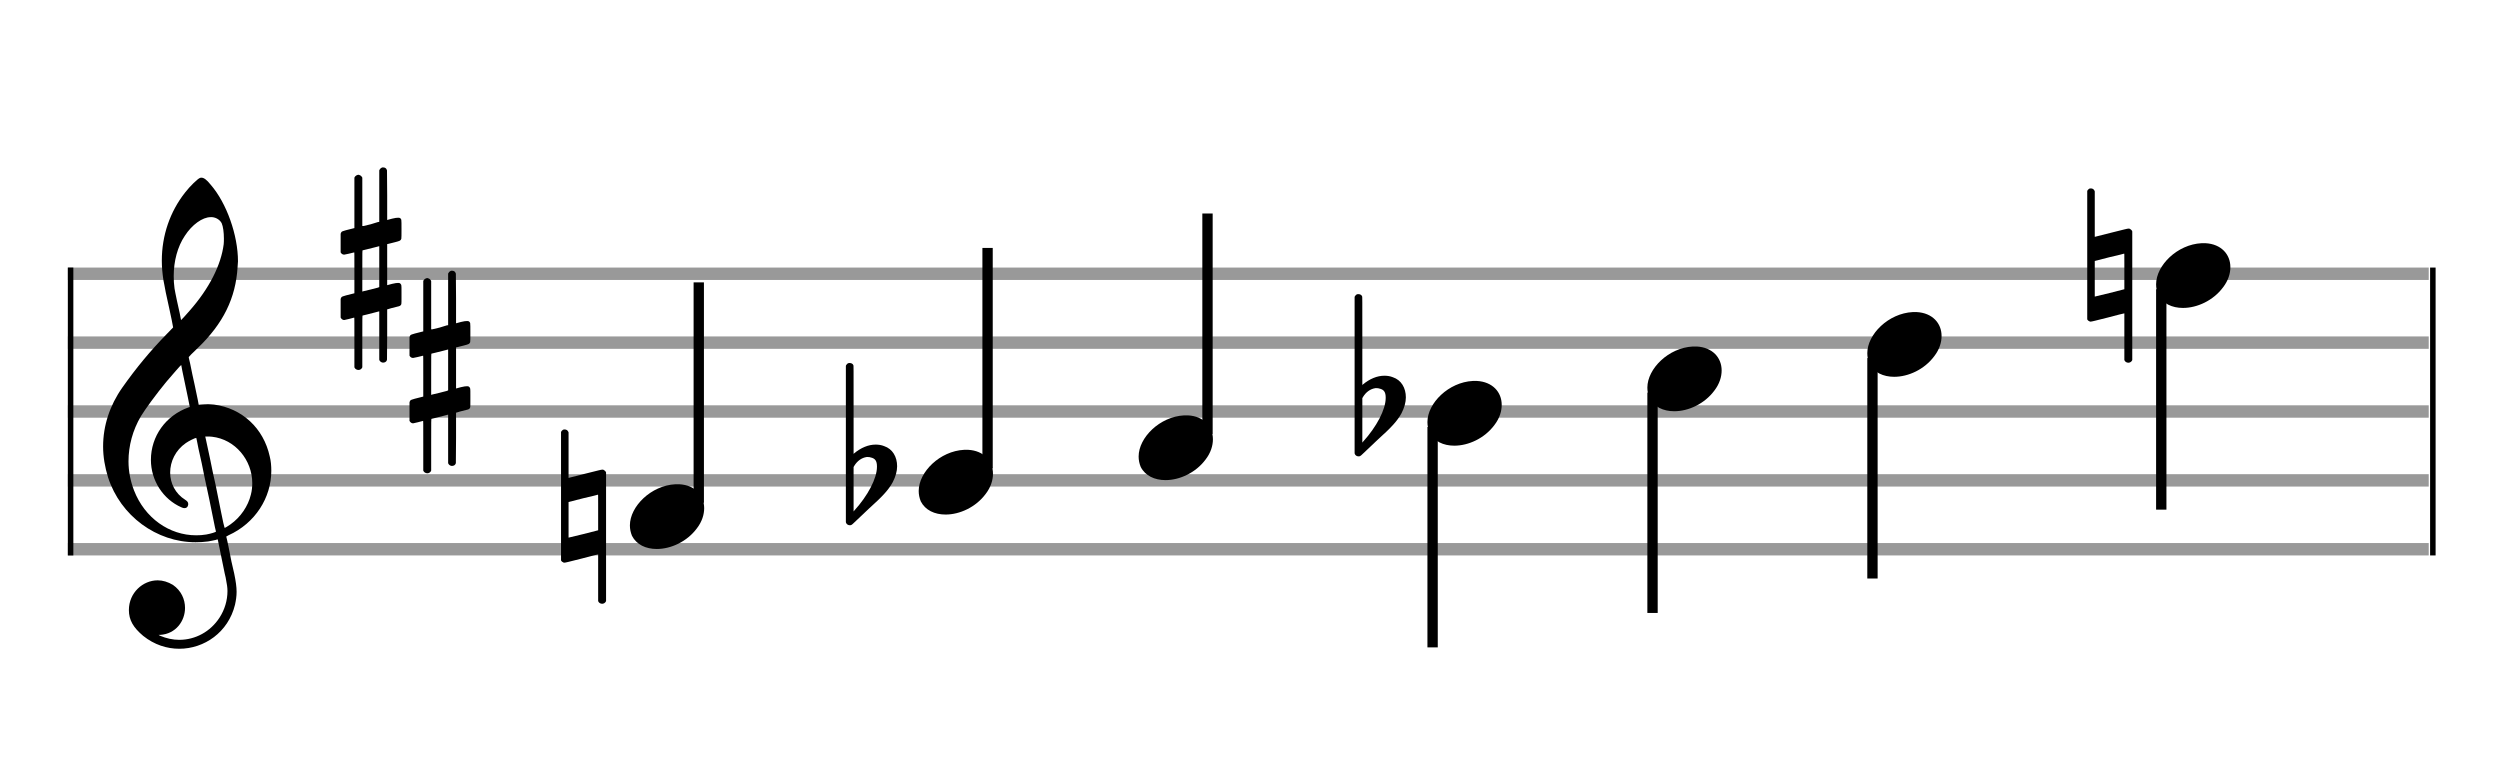 <?xml version="1.0" encoding="utf-8"?>
<!DOCTYPE svg PUBLIC "-//W3C//DTD SVG 1.1//EN" "http://www.w3.org/Graphics/SVG/1.1/DTD/svg11.dtd">
<svg version="1.1" id="Layer_1" xmlns="http://www.w3.org/2000/svg"
     xmlns:xlink="http://www.w3.org/1999/xlink" x="0px" y="0px"
     width="363px" height="113px" viewBox="0 0 363 113"
     enable-background="new 0 0 363 113" xml:space="preserve"><rect stroke-width="0.3" fill="#999999" stroke="#999999" font-family="Arial" font-size="10pt" font-weight="normal" font-style="normal" x="10" y="39" width="342.5" height="1.5" ></rect>
<rect stroke-width="0.3" fill="#999999" stroke="#999999" font-family="Arial" font-size="10pt" font-weight="normal" font-style="normal" x="10" y="49" width="342.5" height="1.5" ></rect>
<rect stroke-width="0.3" fill="#999999" stroke="#999999" font-family="Arial" font-size="10pt" font-weight="normal" font-style="normal" x="10" y="59" width="342.5" height="1.5" ></rect>
<rect stroke-width="0.3" fill="#999999" stroke="#999999" font-family="Arial" font-size="10pt" font-weight="normal" font-style="normal" x="10" y="69" width="342.5" height="1.5" ></rect>
<rect stroke-width="0.3" fill="#999999" stroke="#999999" font-family="Arial" font-size="10pt" font-weight="normal" font-style="normal" x="10" y="79" width="342.5" height="1.5" ></rect>
<rect stroke-width="0.3" fill="black" stroke="black" font-family="Arial" font-size="10pt" font-weight="normal" font-style="normal" x="10" y="39" width="0.5" height="41.5" ></rect>
<rect stroke-width="0.3" fill="black" stroke="black" font-family="Arial" font-size="10pt" font-weight="normal" font-style="normal" x="353" y="39" width="0.5" height="41.5" ></rect>
<path stroke-width="0.3" fill="black" stroke="none" font-family="Arial" font-size="10pt" font-weight="normal" font-style="normal" x="353" y="39" width="0.5" height="41.5" d="M15 69M29.054 25.829C29.112 25.8,29.17 25.8,29.256 25.8C29.602 25.8,30.005 26.088,30.581 26.808C32.914 29.486,34.555 34.152,34.555 37.954C34.555 38.242,34.498 38.472,34.498 38.76C34.238 43.282,32.395 46.997,28.738 50.51L27.758 51.461L27.413 51.835L27.413 51.95L27.614 52.814L27.931 54.37L28.248 55.81C28.68 57.768,28.853 58.776,28.853 58.776C28.853 58.776,28.853 58.776,28.853 58.776C28.853 58.776,28.968 58.776,29.112 58.747C29.256 58.747,29.717 58.69,30.206 58.69C30.552 58.69,30.898 58.747,31.07 58.747C35.131 59.266,38.27 62.174,39.163 66.264C39.336 66.926,39.394 67.646,39.394 68.366C39.394 72.254,37.061 75.97,33.173 77.726C32.942 77.87,32.856 77.899,32.856 77.899L32.856 77.928C32.856 77.928,33.029 78.59,33.173 79.339L33.605 81.528L34.008 83.285C34.238 84.408,34.354 85.214,34.354 85.934C34.354 86.568,34.267 87.144,34.123 87.806C33.144 91.81,29.659 94.2,26.03 94.2C24.245 94.2,22.402 93.624,20.789 92.328C19.349 91.118,18.715 90.024,18.715 88.584C18.715 86.05,20.76 84.264,22.891 84.264C23.64 84.264,24.389 84.494,25.109 84.926C26.318 85.762,26.866 87.029,26.866 88.267C26.866 90.168,25.541 92.04,23.266 92.184L23.035 92.184L23.208 92.299C24.158 92.702,25.109 92.904,26.03 92.904C28.363 92.904,30.552 91.723,31.877 89.678C32.626 88.526,33.029 87.173,33.029 85.819C33.029 85.301,32.942 84.782,32.827 84.206C32.827 84.149,32.741 83.688,32.626 83.256C31.992 80.146,31.618 78.331,31.618 78.331C31.618 78.331,31.618 78.331,31.618 78.331C31.56 78.331,31.445 78.331,31.358 78.389C31.07 78.446,30.466 78.59,30.206 78.619C29.573 78.706,28.968 78.734,28.392 78.734C22.747 78.734,17.506 74.933,15.691 69.317C15.23 67.819,14.971 66.322,14.971 64.824C14.971 61.829,15.922 58.891,17.765 56.27C19.781 53.419,21.797 50.971,24.274 48.437L25.138 47.544L24.936 46.478L24.562 44.722L24.072 42.475C23.928 41.64,23.755 40.834,23.726 40.661C23.582 39.71,23.496 38.789,23.496 37.838C23.496 34.21,24.677 30.725,26.894 27.931C27.557 27.067,28.738 25.915,29.054 25.829M30.811 31.531C30.754 31.531,30.667 31.531,30.581 31.531C29.4 31.531,27.874 32.626,26.837 34.238C25.771 35.822,25.224 37.925,25.224 40.085C25.224 40.661,25.253 41.266,25.339 41.87C25.426 42.302,25.454 42.59,25.685 43.627L26.088 45.442C26.203 45.989,26.29 46.421,26.29 46.478L26.29 46.478C26.318 46.478,27.211 45.499,27.499 45.154C30.379 41.899,32.107 38.472,32.482 35.448C32.51 35.16,32.51 34.93,32.51 34.642C32.51 33.749,32.395 32.885,32.194 32.424C31.963 31.963,31.445 31.589,30.811 31.531M26.462 53.794C26.405 53.39,26.318 53.074,26.318 53.016C26.318 53.016,26.318 53.016,26.29 53.016C26.232 53.016,24.994 54.456,24.13 55.464C22.661 57.25,21.106 59.381,20.472 60.418C19.262 62.462,18.658 64.738,18.658 66.984C18.658 68.453,18.946 69.864,19.464 71.218C21.019 75.221,24.59 77.726,28.478 77.726C28.939 77.726,29.458 77.698,29.947 77.611C30.581 77.496,31.358 77.266,31.358 77.179L31.358 77.179C31.358 77.179,31.301 76.891,31.214 76.574L30.379 72.456L29.717 69.374L29.285 67.243L28.824 65.17C28.594 63.931,28.507 63.614,28.507 63.614C28.507 63.614,28.507 63.586,28.478 63.586C28.306 63.586,27.384 64.046,26.981 64.334C25.483 65.371,24.706 67.013,24.706 68.626C24.706 70.152,25.454 71.678,26.894 72.571C27.211 72.773,27.326 72.946,27.326 73.147C27.326 73.176,27.326 73.262,27.326 73.291C27.269 73.637,27.067 73.781,26.779 73.781C26.664 73.781,26.52 73.752,26.347 73.666C23.698 72.514,21.912 69.778,21.912 66.782L21.912 66.782C21.912 63.326,24.072 60.331,27.384 59.15L27.557 59.093L27.269 57.653L26.462 53.794M30.782 63.413C30.552 63.384,30.322 63.384,30.149 63.384C30.091 63.384,30.005 63.384,29.947 63.384L29.803 63.384L29.918 63.902L30.523 66.725L30.898 68.568L31.301 70.382L32.107 74.386L32.424 75.912C32.539 76.315,32.597 76.661,32.626 76.661C32.626 76.661,32.626 76.661,32.626 76.661C32.654 76.661,33.144 76.373,33.461 76.142C34.93 75.106,36.024 73.493,36.427 71.822C36.571 71.275,36.629 70.699,36.629 70.152C36.629 66.811,34.152 63.787,30.782 63.413" ></path>
<path stroke-width="0.3" fill="black" stroke="none" font-family="Arial" font-size="10pt" font-weight="normal" font-style="normal" x="353" y="39" width="0.5" height="41.5" d="M49.461 39M55.398 24.362C55.48 24.308,55.507 24.308,55.617 24.308C55.89 24.308,56.082 24.417,56.164 24.663L56.191 24.745L56.219 28.33L56.219 31.941L56.93 31.75C57.34 31.64,57.641 31.613,57.833 31.613C58.079 31.613,58.188 31.695,58.271 31.914C58.298 31.996,58.298 32.625,58.298 33.309C58.298 33.966,58.298 34.65,58.271 34.677C58.161 34.951,58.079 34.978,57.34 35.17C56.41 35.416,56.219 35.443,56.219 35.443C56.219 35.443,56.219 36.155,56.219 37.222C56.219 37.605,56.219 38.015,56.219 38.453L56.219 41.408L56.93 41.216C57.368 41.107,57.641 41.079,57.833 41.079C57.97 41.079,58.079 41.107,58.161 41.216C58.298 41.38,58.298 41.353,58.298 42.365L58.298 42.776L58.298 43.213C58.298 44.226,58.298 44.198,58.161 44.335C58.052 44.445,58.079 44.445,56.82 44.746C56.547 44.828,56.301 44.91,56.273 44.91L56.219 44.91L56.219 48.549L56.191 52.215L56.164 52.324C56.082 52.543,55.863 52.653,55.617 52.653C55.452 52.653,55.206 52.543,55.097 52.324L55.069 52.215L55.069 48.713L55.069 45.211L55.042 45.211L54.413 45.375L53.236 45.676C52.935 45.758,52.662 45.813,52.662 45.813C52.607 45.813,52.607 46.004,52.607 49.534L52.607 53.309L52.58 53.391C52.47 53.61,52.251 53.72,52.06 53.72C51.841 53.72,51.595 53.61,51.485 53.391L51.458 53.309L51.458 49.698C51.458 46.36,51.458 46.114,51.431 46.114C51.431 46.114,51.431 46.114,51.431 46.114C51.13 46.196,50.09 46.469,49.98 46.469C49.734 46.469,49.57 46.305,49.461 46.114C49.461 46.004,49.461 46.004,49.461 44.718L49.461 43.432L49.488 43.323C49.597 43.049,49.597 43.049,51.13 42.666L51.458 42.584L51.458 39.602C51.458 36.839,51.458 36.647,51.431 36.647C51.431 36.647,51.431 36.647,51.431 36.647C51.13 36.729,50.09 36.975,49.98 36.975C49.734 36.975,49.57 36.839,49.461 36.647C49.461 36.538,49.461 36.538,49.461 35.252L49.461 33.966L49.488 33.856C49.597 33.583,49.597 33.583,51.13 33.2L51.458 33.118L51.458 29.479L51.458 25.84L51.485 25.73C51.595 25.539,51.841 25.375,52.06 25.375C52.142 25.375,52.197 25.429,52.279 25.457C52.388 25.484,52.498 25.621,52.58 25.73L52.607 25.84L52.607 29.342L52.607 32.817L52.771 32.817C52.826 32.789,53.318 32.68,53.811 32.57L54.878 32.242L55.069 32.215L55.069 28.494L55.069 24.745L55.097 24.663C55.179 24.554,55.261 24.417,55.398 24.362M55.069 38.754C55.069 37.085,55.069 35.744,55.069 35.744L55.069 35.744C55.042 35.744,54.768 35.826,54.44 35.908L53.236 36.209C52.935 36.291,52.662 36.346,52.662 36.346C52.607 36.346,52.607 36.51,52.607 39.328L52.607 42.338L52.771 42.283C52.826 42.256,53.318 42.146,53.811 42.037L54.878 41.763L55.069 41.681L55.069 38.754" ></path>
<path stroke-width="0.3" fill="black" stroke="none" font-family="Arial" font-size="10pt" font-weight="normal" font-style="normal" x="353" y="39" width="0.5" height="41.5" d="M59.461 54M65.398 39.362C65.48 39.308,65.507 39.308,65.617 39.308C65.89 39.308,66.082 39.417,66.164 39.663L66.191 39.745L66.219 43.33L66.219 46.941L66.93 46.75C67.34 46.64,67.641 46.613,67.833 46.613C68.079 46.613,68.188 46.695,68.271 46.914C68.298 46.996,68.298 47.625,68.298 48.309C68.298 48.966,68.298 49.65,68.271 49.677C68.161 49.951,68.079 49.978,67.34 50.17C66.41 50.416,66.219 50.443,66.219 50.443C66.219 50.443,66.219 51.155,66.219 52.222C66.219 52.605,66.219 53.015,66.219 53.453L66.219 56.408L66.93 56.216C67.368 56.107,67.641 56.079,67.833 56.079C67.97 56.079,68.079 56.107,68.161 56.216C68.298 56.38,68.298 56.353,68.298 57.365L68.298 57.776L68.298 58.213C68.298 59.226,68.298 59.198,68.161 59.335C68.052 59.445,68.079 59.445,66.82 59.746C66.547 59.828,66.301 59.91,66.273 59.91L66.219 59.91L66.219 63.549L66.191 67.215L66.164 67.324C66.082 67.543,65.863 67.653,65.617 67.653C65.452 67.653,65.206 67.543,65.097 67.324L65.069 67.215L65.069 63.713L65.069 60.211L65.042 60.211L64.413 60.375L63.236 60.676C62.935 60.758,62.662 60.813,62.662 60.813C62.607 60.813,62.607 61.004,62.607 64.534L62.607 68.309L62.58 68.391C62.47 68.61,62.251 68.72,62.06 68.72C61.841 68.72,61.595 68.61,61.485 68.391L61.458 68.309L61.458 64.698C61.458 61.36,61.458 61.114,61.431 61.114C61.431 61.114,61.431 61.114,61.431 61.114C61.13 61.196,60.09 61.469,59.98 61.469C59.734 61.469,59.57 61.305,59.461 61.114C59.461 61.004,59.461 61.004,59.461 59.718L59.461 58.432L59.488 58.323C59.597 58.049,59.597 58.049,61.13 57.666L61.458 57.584L61.458 54.602C61.458 51.839,61.458 51.647,61.431 51.647C61.431 51.647,61.431 51.647,61.431 51.647C61.13 51.729,60.09 51.975,59.98 51.975C59.734 51.975,59.57 51.839,59.461 51.647C59.461 51.538,59.461 51.538,59.461 50.252L59.461 48.966L59.488 48.856C59.597 48.583,59.597 48.583,61.13 48.2L61.458 48.118L61.458 44.479L61.458 40.84L61.485 40.73C61.595 40.539,61.841 40.375,62.06 40.375C62.142 40.375,62.197 40.429,62.279 40.457C62.388 40.484,62.498 40.621,62.58 40.73L62.607 40.84L62.607 44.342L62.607 47.817L62.771 47.817C62.826 47.789,63.318 47.68,63.811 47.57L64.878 47.242L65.069 47.215L65.069 43.494L65.069 39.745L65.097 39.663C65.179 39.554,65.261 39.417,65.398 39.362M65.069 53.754C65.069 52.085,65.069 50.744,65.069 50.744L65.069 50.744C65.042 50.744,64.768 50.826,64.44 50.908L63.236 51.209C62.935 51.291,62.662 51.346,62.662 51.346C62.607 51.346,62.607 51.51,62.607 54.328L62.607 57.338L62.771 57.283C62.826 57.256,63.318 57.146,63.811 57.037L64.878 56.763L65.069 56.681L65.069 53.754" ></path>
<g class="vf-stavenote" ><g class="vf-note" pointer-events="bounding-box" ><g class="vf-stem" pointer-events="bounding-box" ><path stroke-width="1.5" fill="none" stroke="black" font-family="Arial" font-size="10pt" font-weight="normal" font-style="normal" x="353" y="39" width="0.5" height="41.5" d="M101.461 73L101.461 41" ></path>
</g>
<g class="vf-notehead" pointer-events="bounding-box" ><path stroke-width="0.3" fill="black" stroke="none" font-family="Arial" font-size="10pt" font-weight="normal" font-style="normal" x="353" y="39" width="0.5" height="41.5" d="M91.461 75M98.063 70.313C98.164 70.313,98.315 70.313,98.34 70.313C98.34 70.313,98.365 70.313,98.365 70.313C98.365 70.313,98.517 70.313,98.643 70.313C100.911 70.439,102.246 71.926,102.246 73.79C102.246 74.698,101.944 75.731,101.188 76.714C99.751 78.654,97.408 79.712,95.367 79.712C93.779 79.712,92.418 79.082,91.763 77.797C91.561 77.293,91.461 76.814,91.461 76.285C91.461 73.538,94.535 70.489,98.063 70.313" ></path>
</g>
</g>
<g class="vf-modifiers" ><path stroke-width="0.3" fill="black" stroke="none" font-family="Arial" font-size="10pt" font-weight="normal" font-style="normal" x="353" y="39" width="0.5" height="41.5" d="M81.461 75M81.734 62.414C81.816 62.36,81.844 62.36,82.008 62.36C82.227 62.36,82.418 62.469,82.528 62.715L82.555 62.797L82.555 66.081C82.555 67.914,82.555 69.391,82.555 69.391C82.555 69.391,83.649 69.118,84.935 68.789C86.823 68.324,87.288 68.187,87.48 68.187C87.589 68.187,87.617 68.215,87.671 68.242C87.781 68.297,87.89 68.406,87.972 68.516L88 68.625L88 77.9L88 87.257L87.972 87.339C87.863 87.558,87.617 87.668,87.452 87.668C87.206 87.668,86.987 87.558,86.878 87.339L86.851 87.257L86.851 83.865C86.851 81.785,86.851 80.499,86.851 80.499C86.823 80.499,85.756 80.746,84.47 81.101C82.61 81.566,82.117 81.703,81.926 81.703C81.816 81.703,81.816 81.676,81.734 81.621C81.625 81.594,81.515 81.484,81.461 81.375L81.461 81.293L81.461 72.045L81.461 62.797L81.461 62.715C81.515 62.606,81.625 62.469,81.734 62.414M86.851 74.398C86.851 73.878,86.851 73.413,86.851 73.085C86.851 71.908,86.851 71.826,86.823 71.826L86.823 71.826C86.823 71.826,85.838 72.1,84.689 72.346L82.555 72.893L82.555 75.492C82.555 76.888,82.555 78.064,82.555 78.064L84.716 77.544L86.851 76.997L86.851 74.398" ></path>
</g>
</g>
<g class="vf-stavenote" ><g class="vf-note" pointer-events="bounding-box" ><g class="vf-stem" pointer-events="bounding-box" ><path stroke-width="1.5" fill="none" stroke="black" font-family="Arial" font-size="10pt" font-weight="normal" font-style="normal" x="353" y="39" width="0.5" height="41.5" d="M143.395 68L143.395 36" ></path>
</g>
<g class="vf-notehead" pointer-events="bounding-box" ><path stroke-width="0.3" fill="black" stroke="none" font-family="Arial" font-size="10pt" font-weight="normal" font-style="normal" x="353" y="39" width="0.5" height="41.5" d="M133.395 70M139.997 65.313C140.098 65.313,140.249 65.313,140.274 65.313C140.274 65.313,140.3 65.313,140.3 65.313C140.3 65.313,140.451 65.313,140.577 65.313C142.845 65.439,144.18 66.926,144.18 68.79C144.18 69.698,143.878 70.731,143.122 71.714C141.686 73.654,139.342 74.712,137.301 74.712C135.713 74.712,134.352 74.082,133.697 72.797C133.496 72.293,133.395 71.814,133.395 71.285C133.395 68.538,136.469 65.489,139.997 65.313" ></path>
</g>
</g>
<g class="vf-modifiers" ><path stroke-width="0.3" fill="black" stroke="none" font-family="Arial" font-size="10pt" font-weight="normal" font-style="normal" x="353" y="39" width="0.5" height="41.5" d="M123.395 70M123.176 52.736C123.231 52.708,123.285 52.708,123.367 52.708C123.614 52.708,123.833 52.818,123.915 53.037C123.942 53.146,123.942 53.146,123.942 59.521L123.942 65.951L123.969 65.869C125.009 64.993,126.103 64.555,127.143 64.555C127.554 64.555,127.964 64.61,128.374 64.774C129.606 65.185,130.262 66.334,130.262 67.702C130.262 68.413,130.043 69.207,129.633 70C129.031 71.094,128.265 71.97,126.131 73.885L124.024 75.882C123.641 76.265,123.559 76.265,123.395 76.265C123.149 76.265,122.93 76.129,122.848 75.91L122.82 75.8L122.82 64.501L122.82 53.146L122.848 53.037C122.93 52.927,123.039 52.763,123.176 52.736M126.404 66.416C126.295 66.361,126.131 66.361,126.021 66.361C125.939 66.361,125.885 66.361,125.83 66.361C125.119 66.471,124.489 66.908,124.051 67.62L123.942 67.811L123.942 71.012L123.942 74.268L124.024 74.159C126.021 71.97,127.335 69.453,127.335 67.784L127.335 67.729C127.335 66.908,127.061 66.553,126.404 66.416" ></path>
</g>
</g>
<g class="vf-stavenote" ><g class="vf-note" pointer-events="bounding-box" ><g class="vf-stem" pointer-events="bounding-box" ><path stroke-width="1.5" fill="none" stroke="black" font-family="Arial" font-size="10pt" font-weight="normal" font-style="normal" x="353" y="39" width="0.5" height="41.5" d="M175.329 63L175.329 31" ></path>
</g>
<g class="vf-notehead" pointer-events="bounding-box" ><path stroke-width="0.3" fill="black" stroke="none" font-family="Arial" font-size="10pt" font-weight="normal" font-style="normal" x="353" y="39" width="0.5" height="41.5" d="M165.329 65M171.931 60.313C172.032 60.313,172.183 60.313,172.209 60.313C172.209 60.313,172.234 60.313,172.234 60.313C172.234 60.313,172.385 60.313,172.511 60.313C174.779 60.439,176.115 61.926,176.115 63.79C176.115 64.698,175.812 65.731,175.056 66.714C173.62 68.654,171.276 69.712,169.235 69.712C167.647 69.712,166.287 69.082,165.631 67.797C165.43 67.293,165.329 66.814,165.329 66.285C165.329 63.538,168.403 60.489,171.931 60.313" ></path>
</g>
</g>
<g class="vf-modifiers" ></g>
</g>
<g class="vf-stavenote" ><g class="vf-note" pointer-events="bounding-box" ><g class="vf-stem" pointer-events="bounding-box" ><path stroke-width="1.5" fill="none" stroke="black" font-family="Arial" font-size="10pt" font-weight="normal" font-style="normal" x="353" y="39" width="0.5" height="41.5" d="M208.013 62L208.013 94" ></path>
</g>
<g class="vf-notehead" pointer-events="bounding-box" ><path stroke-width="0.3" fill="black" stroke="none" font-family="Arial" font-size="10pt" font-weight="normal" font-style="normal" x="353" y="39" width="0.5" height="41.5" d="M207.263 60M213.866 55.313C213.966 55.313,214.118 55.313,214.143 55.313C214.143 55.313,214.168 55.313,214.168 55.313C214.168 55.313,214.319 55.313,214.445 55.313C216.713 55.439,218.049 56.926,218.049 58.79C218.049 59.698,217.746 60.731,216.99 61.714C215.554 63.654,213.21 64.712,211.169 64.712C209.582 64.712,208.221 64.082,207.566 62.797C207.364 62.293,207.263 61.814,207.263 61.285C207.263 58.538,210.338 55.489,213.866 55.313" ></path>
</g>
</g>
<g class="vf-modifiers" ><path stroke-width="0.3" fill="black" stroke="none" font-family="Arial" font-size="10pt" font-weight="normal" font-style="normal" x="353" y="39" width="0.5" height="41.5" d="M197.263 60M197.044 42.736C197.099 42.708,197.154 42.708,197.236 42.708C197.482 42.708,197.701 42.818,197.783 43.037C197.81 43.146,197.81 43.146,197.81 49.521L197.81 55.951L197.838 55.869C198.877 54.993,199.972 54.555,201.012 54.555C201.422 54.555,201.832 54.61,202.243 54.774C203.474 55.185,204.131 56.334,204.131 57.702C204.131 58.413,203.912 59.207,203.501 60C202.899 61.094,202.133 61.97,199.999 63.885L197.893 65.882C197.509 66.265,197.427 66.265,197.263 66.265C197.017 66.265,196.798 66.129,196.716 65.91L196.689 65.8L196.689 54.501L196.689 43.146L196.716 43.037C196.798 42.927,196.908 42.763,197.044 42.736M200.273 56.416C200.163 56.361,199.999 56.361,199.89 56.361C199.808 56.361,199.753 56.361,199.698 56.361C198.987 56.471,198.358 56.908,197.92 57.62L197.81 57.811L197.81 61.012L197.81 64.268L197.893 64.159C199.89 61.97,201.203 59.453,201.203 57.784L201.203 57.729C201.203 56.908,200.929 56.553,200.273 56.416" ></path>
</g>
</g>
<g class="vf-stavenote" ><g class="vf-note" pointer-events="bounding-box" ><g class="vf-stem" pointer-events="bounding-box" ><path stroke-width="1.5" fill="none" stroke="black" font-family="Arial" font-size="10pt" font-weight="normal" font-style="normal" x="353" y="39" width="0.5" height="41.5" d="M239.947 57L239.947 89" ></path>
</g>
<g class="vf-notehead" pointer-events="bounding-box" ><path stroke-width="0.3" fill="black" stroke="none" font-family="Arial" font-size="10pt" font-weight="normal" font-style="normal" x="353" y="39" width="0.5" height="41.5" d="M239.197 55M245.8 50.313C245.901 50.313,246.052 50.313,246.077 50.313C246.077 50.313,246.102 50.313,246.102 50.313C246.102 50.313,246.253 50.313,246.379 50.313C248.647 50.439,249.983 51.926,249.983 53.79C249.983 54.698,249.681 55.731,248.925 56.714C247.488 58.654,245.145 59.712,243.103 59.712C241.516 59.712,240.155 59.082,239.5 57.797C239.298 57.293,239.197 56.814,239.197 56.285C239.197 53.538,242.272 50.489,245.8 50.313" ></path>
</g>
</g>
<g class="vf-modifiers" ></g>
</g>
<g class="vf-stavenote" ><g class="vf-note" pointer-events="bounding-box" ><g class="vf-stem" pointer-events="bounding-box" ><path stroke-width="1.5" fill="none" stroke="black" font-family="Arial" font-size="10pt" font-weight="normal" font-style="normal" x="353" y="39" width="0.5" height="41.5" d="M271.882 52L271.882 84" ></path>
</g>
<g class="vf-notehead" pointer-events="bounding-box" ><path stroke-width="0.3" fill="black" stroke="none" font-family="Arial" font-size="10pt" font-weight="normal" font-style="normal" x="353" y="39" width="0.5" height="41.5" d="M271.132 50M277.734 45.313C277.835 45.313,277.986 45.313,278.011 45.313C278.011 45.313,278.036 45.313,278.036 45.313C278.036 45.313,278.188 45.313,278.314 45.313C280.582 45.439,281.917 46.926,281.917 48.79C281.917 49.698,281.615 50.731,280.859 51.714C279.422 53.654,277.079 54.712,275.038 54.712C273.45 54.712,272.089 54.082,271.434 52.797C271.232 52.293,271.132 51.814,271.132 51.285C271.132 48.538,274.206 45.489,277.734 45.313" ></path>
</g>
</g>
<g class="vf-modifiers" ></g>
</g>
<g class="vf-stavenote" ><g class="vf-note" pointer-events="bounding-box" ><g class="vf-stem" pointer-events="bounding-box" ><path stroke-width="1.5" fill="none" stroke="black" font-family="Arial" font-size="10pt" font-weight="normal" font-style="normal" x="353" y="39" width="0.5" height="41.5" d="M313.816 42L313.816 74" ></path>
</g>
<g class="vf-notehead" pointer-events="bounding-box" ><path stroke-width="0.3" fill="black" stroke="none" font-family="Arial" font-size="10pt" font-weight="normal" font-style="normal" x="353" y="39" width="0.5" height="41.5" d="M313.066 40M319.668 35.313C319.769 35.313,319.92 35.313,319.945 35.313C319.945 35.313,319.971 35.313,319.971 35.313C319.971 35.313,320.122 35.313,320.248 35.313C322.516 35.439,323.851 36.926,323.851 38.79C323.851 39.698,323.549 40.731,322.793 41.714C321.357 43.654,319.013 44.712,316.972 44.712C315.384 44.712,314.023 44.082,313.368 42.797C313.167 42.293,313.066 41.814,313.066 41.285C313.066 38.538,316.14 35.489,319.668 35.313" ></path>
</g>
</g>
<g class="vf-modifiers" ><path stroke-width="0.3" fill="black" stroke="none" font-family="Arial" font-size="10pt" font-weight="normal" font-style="normal" x="353" y="39" width="0.5" height="41.5" d="M303.066 40M303.339 27.414C303.421 27.36,303.449 27.36,303.613 27.36C303.832 27.36,304.023 27.469,304.133 27.715L304.16 27.797L304.16 31.081C304.16 32.914,304.16 34.391,304.16 34.391C304.16 34.391,305.255 34.118,306.541 33.789C308.428 33.324,308.893 33.187,309.085 33.187C309.194 33.187,309.222 33.215,309.277 33.242C309.386 33.297,309.495 33.406,309.577 33.516L309.605 33.625L309.605 42.9L309.605 52.257L309.577 52.339C309.468 52.558,309.222 52.668,309.058 52.668C308.811 52.668,308.593 52.558,308.483 52.339L308.456 52.257L308.456 48.865C308.456 46.785,308.456 45.499,308.456 45.499C308.428 45.499,307.361 45.746,306.075 46.101C304.215 46.566,303.722 46.703,303.531 46.703C303.421 46.703,303.421 46.676,303.339 46.621C303.23 46.594,303.121 46.484,303.066 46.375L303.066 46.293L303.066 37.045L303.066 27.797L303.066 27.715C303.121 27.606,303.23 27.469,303.339 27.414M308.456 39.398C308.456 38.878,308.456 38.413,308.456 38.085C308.456 36.908,308.456 36.826,308.428 36.826L308.428 36.826C308.428 36.826,307.443 37.1,306.294 37.346L304.16 37.893L304.16 40.492C304.16 41.888,304.16 43.064,304.16 43.064L306.322 42.544L308.456 41.997L308.456 39.398" ></path>
</g>
</g>
</svg>